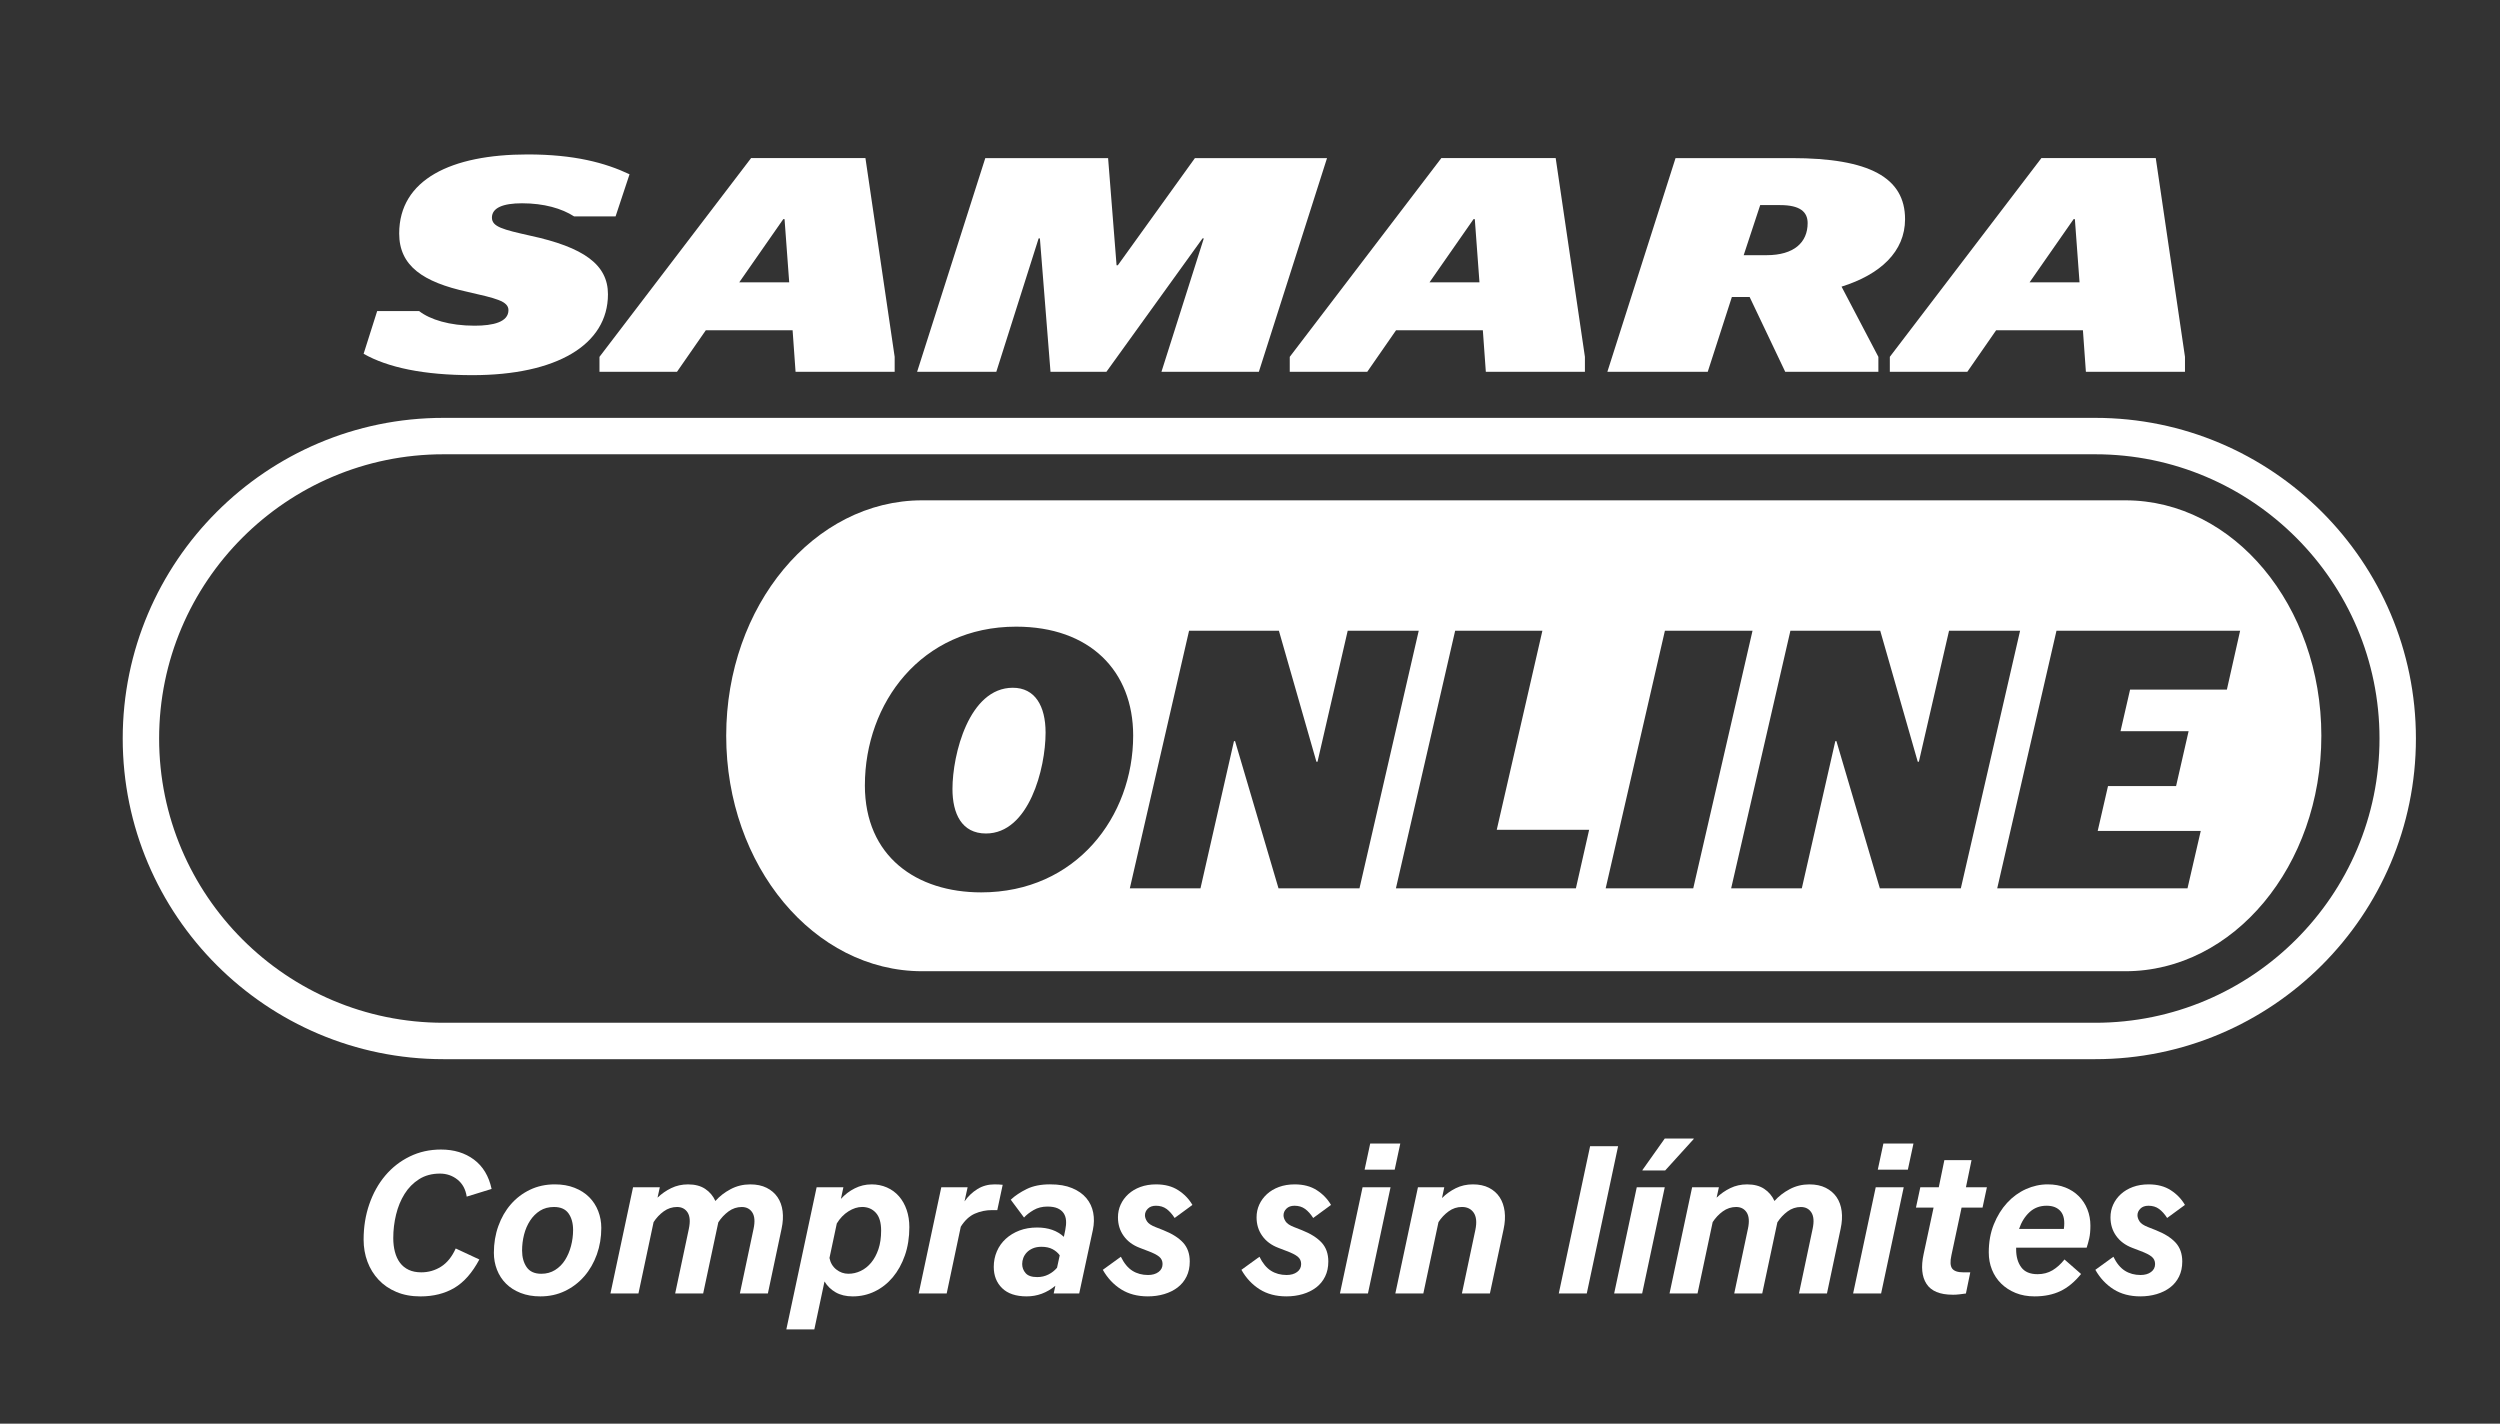 <?xml version="1.0" encoding="UTF-8"?>
<svg id="Capa_1" data-name="Capa 1" xmlns="http://www.w3.org/2000/svg" viewBox="0 0 1641.17 934.58">
  <rect x="0" y="0" width="1641.17" height="934.58" fill="#333333" stroke="none"/>
  <defs>
    <style>
      .cls-1 {
        fill: #fff;
      }
    </style>
  </defs>
  <g>
    <path class="cls-1" d="M238.7,813.72c0-8.26,1.24-16,3.74-23.22,2.5-7.22,6-13.48,10.49-18.79,4.49-5.31,9.84-9.48,16.07-12.52,6.22-3.04,13.04-4.56,20.49-4.56,8.53,0,15.75,2.2,21.65,6.6,5.9,4.41,9.76,10.83,11.58,19.27l-16.34,5.04c-.73-4.81-2.75-8.53-6.06-11.17-3.31-2.63-7.15-3.95-11.51-3.95-5.27,0-9.83,1.23-13.69,3.68-3.86,2.45-7.04,5.67-9.53,9.67-2.5,4-4.36,8.51-5.58,13.55-1.23,5.04-1.84,10.19-1.84,15.45,0,3.27.36,6.29,1.09,9.06.73,2.77,1.84,5.15,3.33,7.15,1.5,2,3.4,3.54,5.72,4.63,2.31,1.09,5.06,1.63,8.24,1.63,4.72,0,9.06-1.24,13.01-3.74,3.95-2.5,7.15-6.47,9.6-11.92l15.52,7.22c-4.63,8.71-10.1,14.93-16.4,18.66-6.31,3.72-13.74,5.58-22.27,5.58-5.9,0-11.17-.97-15.79-2.92-4.63-1.95-8.54-4.63-11.71-8.03-3.18-3.4-5.61-7.35-7.29-11.85-1.68-4.49-2.52-9.33-2.52-14.5"/>
    <path class="cls-1" d="M364.24,777.5c4.81,0,9.12.74,12.93,2.25,3.81,1.5,7.01,3.54,9.6,6.13,2.58,2.58,4.56,5.63,5.92,9.12,1.36,3.49,2.04,7.19,2.04,11.1,0,6.18-.98,11.98-2.92,17.43-1.96,5.45-4.7,10.22-8.24,14.3-3.54,4.09-7.76,7.31-12.66,9.67-4.9,2.36-10.3,3.54-16.2,3.54-4.82,0-9.13-.75-12.94-2.25-3.81-1.5-7.01-3.54-9.6-6.13-2.59-2.58-4.56-5.62-5.92-9.12-1.36-3.49-2.04-7.19-2.04-11.1,0-6.26.97-12.12,2.93-17.57,1.95-5.45,4.67-10.19,8.17-14.23,3.49-4.04,7.69-7.24,12.6-9.6,4.9-2.36,10.34-3.54,16.34-3.54M355.39,836.19c3.35,0,6.35-.82,8.98-2.45,2.63-1.63,4.81-3.82,6.54-6.54,1.72-2.72,3.04-5.81,3.95-9.26.9-3.45,1.36-6.94,1.36-10.48,0-4.45-1-8.08-2.99-10.89-2-2.81-5.17-4.22-9.53-4.22-3.54,0-6.61.81-9.19,2.45-2.59,1.63-4.77,3.82-6.54,6.54-1.77,2.72-3.09,5.78-3.95,9.19-.86,3.4-1.29,6.88-1.29,10.42,0,4.36,1,7.99,3,10.89,1.99,2.91,5.22,4.36,9.67,4.36"/>
    <path class="cls-1" d="M452.21,806.64c1-4.72.73-8.28-.82-10.69-1.55-2.4-3.86-3.6-6.94-3.6s-6.09.95-8.72,2.86c-2.64,1.91-4.86,4.27-6.67,7.08l-9.94,46.84h-18.38l14.84-69.72h17.57l-1.5,6.81c2.64-2.54,5.63-4.63,8.99-6.26,3.36-1.63,7.03-2.45,11.03-2.45,4.53,0,8.28.98,11.23,2.93,2.95,1.95,5.2,4.6,6.74,7.96,2.72-3.08,6.06-5.67,10.01-7.76,3.94-2.09,8.24-3.13,12.86-3.13,4.18,0,7.77.74,10.76,2.25,2.99,1.5,5.38,3.54,7.15,6.13,1.77,2.59,2.88,5.65,3.34,9.19.45,3.54.22,7.4-.68,11.57l-8.99,42.48h-18.38l8.99-42.48c1-4.72.73-8.28-.82-10.69-1.54-2.4-3.86-3.6-6.95-3.6s-6.08.97-8.71,2.92c-2.64,1.96-4.86,4.34-6.67,7.15l-9.94,46.71h-18.38l8.99-42.48Z"/>
    <path class="cls-1" d="M572.03,777.5c3.72,0,7.13.68,10.22,2.04,3.08,1.36,5.72,3.29,7.9,5.79,2.18,2.5,3.86,5.47,5.04,8.92,1.18,3.45,1.77,7.22,1.77,11.3,0,6.81-.98,13.01-2.93,18.59-1.96,5.58-4.61,10.37-7.97,14.37-3.36,4-7.29,7.08-11.78,9.26-4.49,2.18-9.32,3.27-14.5,3.27-4.36,0-8.08-.89-11.17-2.65-3.08-1.77-5.54-4.15-7.35-7.15l-6.67,31.46h-18.38l19.88-93.28h17.57l-1.63,7.63c2.63-2.9,5.67-5.22,9.12-6.94,3.45-1.73,7.08-2.59,10.89-2.59M565.9,792.34c-2.91,0-5.88.95-8.92,2.86-3.04,1.91-5.61,4.59-7.69,8.03v.13l-4.77,22.47c.63,3.18,2.13,5.7,4.49,7.56,2.36,1.86,5,2.79,7.9,2.79s5.51-.61,8.1-1.84c2.58-1.22,4.88-3.04,6.88-5.45,1.99-2.41,3.58-5.35,4.77-8.85,1.18-3.49,1.77-7.56,1.77-12.18,0-5.27-1.16-9.17-3.47-11.71-2.31-2.54-5.33-3.82-9.06-3.82"/>
    <path class="cls-1" d="M635.21,779.41l-2.04,9.26c2.36-3.36,5.2-6.06,8.51-8.1,3.31-2.04,7.02-3.06,11.1-3.06,1.09,0,2.06.02,2.93.07.86.05,1.7.11,2.52.2l-3.54,16.62h-3.54c-3.9,0-7.62.77-11.17,2.31-3.54,1.54-6.62,4.41-9.26,8.58l-9.26,43.85h-18.38l14.84-69.72h17.29Z"/>
    <path class="cls-1" d="M674.02,851.03c-7.08,0-12.46-1.8-16.14-5.38-3.68-3.58-5.51-8.24-5.51-13.96,0-3.63.67-7.03,2.04-10.21,1.36-3.18,3.31-5.92,5.85-8.24,2.54-2.32,5.54-4.13,8.99-5.45,3.45-1.31,7.31-1.97,11.57-1.97,7.35,0,13.21,2.04,17.57,6.13l.95-4.63c.45-2.18.61-4.2.48-6.06-.14-1.86-.66-3.47-1.57-4.83-.91-1.36-2.23-2.42-3.95-3.2-1.73-.77-3.95-1.16-6.68-1.16-3.45,0-6.49.77-9.12,2.31-2.64,1.54-4.72,3.18-6.26,4.9l-8.72-11.71c2.81-2.64,6.31-4.97,10.49-7.02,4.17-2.04,9.26-3.06,15.25-3.06s10.55.82,14.5,2.45c3.95,1.63,7.08,3.83,9.4,6.6,2.31,2.77,3.81,5.95,4.49,9.54.68,3.59.62,7.33-.2,11.23l-8.99,41.81h-16.75l1.09-5.04c-5.63,4.63-11.89,6.95-18.79,6.95M680.83,838.37c2.73,0,5.2-.57,7.42-1.7,2.23-1.13,4.11-2.61,5.66-4.43l1.77-8.17c-1.18-1.63-2.75-2.98-4.7-4.02-1.96-1.04-4.38-1.57-7.29-1.57-2.18,0-4.06.34-5.65,1.02-1.59.68-2.91,1.57-3.95,2.65-1.04,1.09-1.81,2.3-2.31,3.61-.5,1.32-.75,2.65-.75,4.02,0,2.27.75,4.27,2.25,5.99,1.5,1.73,4.02,2.59,7.56,2.59"/>
    <path class="cls-1" d="M771.11,799.56c-1.63-2.54-3.41-4.51-5.31-5.92-1.91-1.4-4.22-2.11-6.95-2.11-2.27,0-4.04.64-5.31,1.91-1.28,1.27-1.91,2.72-1.91,4.35,0,1.28.45,2.61,1.36,4.02.9,1.4,2.77,2.65,5.58,3.74l5.17,2.04c5.72,2.27,10.03,5,12.94,8.17,2.91,3.18,4.36,7.31,4.36,12.39,0,3.72-.7,7.02-2.11,9.87-1.41,2.86-3.36,5.25-5.85,7.15-2.5,1.91-5.43,3.36-8.79,4.36-3.36,1-6.94,1.5-10.76,1.5-6.81,0-12.66-1.54-17.57-4.63-4.9-3.09-8.9-7.35-11.99-12.8l11.85-8.58c2.09,4.27,4.6,7.33,7.56,9.19,2.95,1.86,6.38,2.79,10.28,2.79,2.81,0,5.1-.66,6.87-1.97,1.77-1.31,2.66-3.06,2.66-5.24,0-1.99-.75-3.61-2.25-4.83-1.5-1.23-3.97-2.47-7.42-3.75l-5.31-2.04c-4.55-1.72-8.06-4.33-10.55-7.83-2.5-3.49-3.75-7.56-3.75-12.18,0-2.99.59-5.79,1.77-8.37,1.18-2.59,2.86-4.88,5.04-6.88,2.18-1.99,4.81-3.56,7.9-4.7,3.09-1.13,6.53-1.7,10.35-1.7,5.72,0,10.56,1.27,14.5,3.82,3.95,2.54,7.06,5.77,9.33,9.67l-11.71,8.58Z"/>
    <path class="cls-1" d="M862.07,799.56c-1.63-2.54-3.4-4.51-5.31-5.92-1.91-1.4-4.22-2.11-6.95-2.11-2.27,0-4.04.64-5.31,1.91-1.28,1.27-1.91,2.72-1.91,4.35,0,1.28.45,2.61,1.36,4.02.9,1.4,2.76,2.65,5.58,3.74l5.17,2.04c5.73,2.27,10.03,5,12.94,8.17,2.91,3.18,4.36,7.31,4.36,12.39,0,3.72-.7,7.02-2.11,9.87-1.41,2.86-3.36,5.25-5.85,7.15-2.5,1.91-5.43,3.36-8.78,4.36-3.37,1-6.95,1.5-10.76,1.5-6.81,0-12.67-1.54-17.57-4.63-4.9-3.09-8.9-7.35-11.98-12.8l11.85-8.58c2.09,4.27,4.61,7.33,7.56,9.19,2.94,1.86,6.38,2.79,10.28,2.79,2.81,0,5.1-.66,6.87-1.97,1.77-1.31,2.66-3.06,2.66-5.24,0-1.99-.75-3.61-2.25-4.83-1.5-1.23-3.97-2.47-7.41-3.75l-5.31-2.04c-4.55-1.72-8.06-4.33-10.55-7.83-2.5-3.49-3.75-7.56-3.75-12.18,0-2.99.59-5.79,1.77-8.37,1.18-2.59,2.86-4.88,5.04-6.88,2.17-1.99,4.81-3.56,7.89-4.7,3.09-1.13,6.54-1.7,10.35-1.7,5.72,0,10.56,1.27,14.5,3.82,3.95,2.54,7.06,5.77,9.33,9.67l-11.71,8.58Z"/>
    <path class="cls-1" d="M912.85,779.41l-14.84,69.72h-18.38l14.85-69.72h18.38ZM919.25,750.68l-3.68,17.16h-19.75l3.68-17.16h19.75Z"/>
    <path class="cls-1" d="M948.12,779.41l-1.5,7.08c2.64-2.63,5.65-4.78,9.06-6.47,3.41-1.68,7.15-2.52,11.23-2.52s7.6.75,10.56,2.25c2.94,1.5,5.28,3.57,7.01,6.2,1.72,2.63,2.81,5.74,3.27,9.32.45,3.59.22,7.47-.68,11.64l-8.99,42.22h-18.38l8.85-41.81c1-4.9.64-8.62-1.08-11.17-1.73-2.54-4.32-3.81-7.76-3.81-3.18,0-6.08.95-8.71,2.86-2.64,1.91-4.86,4.27-6.68,7.08l-9.94,46.84h-18.38l14.84-69.72h17.29Z"/>
    <polygon class="cls-1" points="1062.23 752.45 1041.66 849.13 1023.29 849.13 1043.85 752.45 1062.23 752.45"/>
    <path class="cls-1" d="M1092.86,779.41l-14.84,69.72h-18.38l14.84-69.72h18.38ZM1078.29,767.97l14.57-20.56h19.06l-.14.41-18.65,20.56h-14.98l.13-.41Z"/>
    <path class="cls-1" d="M1147.47,806.64c1-4.72.72-8.28-.82-10.69-1.54-2.4-3.86-3.6-6.94-3.6s-6.09.95-8.72,2.86c-2.64,1.91-4.86,4.27-6.68,7.08l-9.94,46.84h-18.38l14.84-69.72h17.57l-1.5,6.81c2.64-2.54,5.63-4.63,8.99-6.26,3.36-1.63,7.03-2.45,11.03-2.45,4.54,0,8.29.98,11.23,2.93,2.95,1.95,5.19,4.6,6.74,7.96,2.73-3.08,6.06-5.67,10.01-7.76,3.95-2.09,8.24-3.13,12.86-3.13,4.18,0,7.76.74,10.76,2.25,2.99,1.5,5.38,3.54,7.15,6.13,1.77,2.59,2.88,5.65,3.33,9.19.46,3.54.22,7.4-.68,11.57l-8.98,42.48h-18.38l8.98-42.48c1-4.72.73-8.28-.82-10.69-1.54-2.4-3.86-3.6-6.95-3.6s-6.08.97-8.71,2.92c-2.63,1.96-4.86,4.34-6.67,7.15l-9.94,46.71h-18.38l8.99-42.48Z"/>
    <path class="cls-1" d="M1249.73,779.41l-14.84,69.72h-18.38l14.84-69.72h18.38ZM1256.13,750.68l-3.68,17.16h-19.74l3.68-17.16h19.74Z"/>
    <path class="cls-1" d="M1281.87,849.94c-8.35,0-14.07-2.36-17.16-7.08-3.09-4.72-3.72-11.25-1.91-19.6l6.54-30.51h-11.57l2.86-13.34h12.12l3.67-17.84h17.84l-3.68,17.84h13.76l-2.86,13.34h-13.76l-6.68,31.33c-.9,4.08-.75,6.96.48,8.65,1.22,1.68,3.69,2.52,7.42,2.52h4.49l-2.86,13.89c-1.27.18-2.65.36-4.15.54-1.5.18-3.02.28-4.56.28"/>
    <path class="cls-1" d="M1335.65,851.03c-4.63,0-8.78-.75-12.46-2.25-3.67-1.5-6.83-3.54-9.46-6.13-2.64-2.58-4.65-5.63-6.06-9.12-1.41-3.49-2.11-7.29-2.11-11.37,0-6.81,1.11-12.95,3.33-18.45,2.23-5.5,5.13-10.19,8.72-14.09,3.58-3.9,7.69-6.9,12.32-8.99,4.63-2.08,9.4-3.13,14.3-3.13,4.27,0,8.13.68,11.58,2.04,3.45,1.36,6.4,3.27,8.85,5.72,2.45,2.45,4.33,5.33,5.65,8.65,1.32,3.31,1.97,6.88,1.97,10.69,0,3.27-.25,6.02-.75,8.24-.5,2.22-1.07,4.29-1.7,6.19h-46.3v1.23c0,4.72,1.11,8.6,3.33,11.64,2.23,3.04,5.79,4.56,10.69,4.56,3.72,0,7.02-.86,9.88-2.58,2.86-1.72,5.46-4.09,7.83-7.08l10.89,9.53c-4.18,5.17-8.7,8.92-13.55,11.23-4.86,2.31-10.51,3.47-16.95,3.47M1343.55,791.52c-4.45,0-8.19,1.41-11.23,4.22-3.04,2.82-5.33,6.49-6.88,11.03h29.41c.73-5.17.05-9.01-2.04-11.51-2.09-2.49-5.17-3.74-9.26-3.74"/>
    <path class="cls-1" d="M1422.66,799.56c-1.63-2.54-3.41-4.51-5.31-5.92-1.91-1.4-4.22-2.11-6.95-2.11-2.27,0-4.04.64-5.31,1.91-1.28,1.27-1.91,2.72-1.91,4.35,0,1.28.45,2.61,1.36,4.02.9,1.4,2.77,2.65,5.58,3.74l5.17,2.04c5.72,2.27,10.03,5,12.94,8.17,2.9,3.18,4.36,7.31,4.36,12.39,0,3.72-.71,7.02-2.11,9.87-1.41,2.86-3.36,5.25-5.85,7.15-2.5,1.91-5.43,3.36-8.78,4.36-3.36,1-6.95,1.5-10.76,1.5-6.81,0-12.67-1.54-17.57-4.63-4.9-3.09-8.9-7.35-11.99-12.8l11.85-8.58c2.08,4.27,4.6,7.33,7.56,9.19,2.95,1.86,6.38,2.79,10.28,2.79,2.81,0,5.11-.66,6.88-1.97,1.77-1.31,2.65-3.06,2.65-5.24,0-1.99-.75-3.61-2.25-4.83-1.5-1.23-3.97-2.47-7.42-3.75l-5.31-2.04c-4.54-1.72-8.06-4.33-10.55-7.83-2.5-3.49-3.75-7.56-3.75-12.18,0-2.99.59-5.79,1.77-8.37,1.18-2.59,2.86-4.88,5.04-6.88,2.18-1.99,4.81-3.56,7.9-4.7s6.53-1.7,10.34-1.7c5.72,0,10.56,1.27,14.51,3.82,3.95,2.54,7.06,5.77,9.32,9.67l-11.71,8.58Z"/>
  </g>
  <g>
    <path class="cls-1" d="M1375.48,695.31H291.05c-116.06,0-210.49-94.43-210.49-210.49s94.43-210.5,210.49-210.5h1084.43c116.07,0,210.49,94.43,210.49,210.5s-94.43,210.49-210.49,210.49M291.05,298.22c-102.89,0-186.59,83.71-186.59,186.6s83.71,186.59,186.59,186.59h1084.43c102.89,0,186.59-83.71,186.59-186.59s-83.7-186.6-186.59-186.6H291.05Z"/>
    <path class="cls-1" d="M1523.89,483.01c0,85.38-57.59,154.57-128.65,154.57h-789.87c-71.04,0-128.64-69.19-128.64-154.57s57.6-154.56,128.64-154.56h789.87c71.06,0,128.65,69.2,128.65,154.56M567.76,515.51c0,46.88,34.06,70.31,76.34,70.31,62.34,0,99.79-49.76,99.79-102.93,0-42.51-28.51-71.51-76.83-71.51-62.32,0-99.29,50.26-99.29,104.13M686.39,480.97c0,23.44-10.87,66.19-39.14,66.19-15.94,0-21.99-13.04-21.99-29.23,0-22.71,10.87-66.44,39.62-66.44,14.51,0,21.51,11.84,21.51,29.47M741.69,583.17h46.38l21.99-96.63h.73l28.51,96.63h53.15l38.9-169.12h-46.63l-19.81,86h-.73l-24.63-86h-58.97l-38.89,169.12ZM916.37,583.17h118.15l8.69-38.41h-60.65l29.97-130.7h-57.27l-38.89,169.12ZM1054.07,583.17h57.49l38.92-169.12h-57.52l-38.89,169.12ZM1136.44,583.17h46.39l21.99-96.63h.73l28.51,96.63h53.16l38.9-169.12h-46.64l-19.81,86h-.73l-24.64-86h-58.96l-38.9,169.12ZM1311.1,583.17h124.92l8.7-37.68h-67.65l6.77-29.48h44.69l8.21-35.99h-44.69l6.27-27.3h63.55l8.69-38.65h-120.55l-38.91,169.12Z"/>
  </g>
  <g>
    <path class="cls-1" d="M238.7,232.26l8.9-28.06h27.52c7.23,5.61,20.02,9.61,36.42,9.61,12.23,0,22.24-2.4,22.24-10.22,0-6.01-8.62-7.81-26.97-12.02-29.19-6.41-44.76-17.04-44.76-38.28,0-35.48,34.19-51.91,84.23-51.91,30.59,0,50.87,5.41,66.99,13.02l-9.17,27.66h-27.23c-8.07-5.21-19.74-8.61-34.2-8.61-12.51,0-19.74,3-19.74,9.42,0,6.01,7.23,7.82,25.02,11.82,35.31,7.62,51.15,19.04,51.15,38.48,0,33.27-33.91,53.11-88.96,53.11-31.97,0-55.6-5.01-71.45-14.03"/>
    <path class="cls-1" d="M393.54,234.26l99.53-130.48h75.06l19.19,130.48v9.82h-65.06l-1.94-27.25h-56.99l-18.91,27.25h-50.88v-9.82ZM485.29,185.36h32.8l-3.06-41.49h-.84l-28.91,41.49Z"/>
    <polygon class="cls-1" points="646.81 103.79 727.43 103.79 732.99 174.13 733.82 174.13 784.42 103.79 871.15 103.79 826.39 244.09 762.45 244.09 790.26 156.5 789.42 156.5 726.31 244.09 689.62 244.09 682.66 156.5 681.83 156.5 654.04 244.09 602.05 244.09 646.81 103.79"/>
    <path class="cls-1" d="M846.68,234.26l99.52-130.48h75.06l19.19,130.48v9.82h-65.05l-1.96-27.25h-56.99l-18.9,27.25h-50.87v-9.82ZM938.42,185.36h32.8l-3.06-41.49h-.84l-28.91,41.49Z"/>
    <path class="cls-1" d="M1148.58,194.99h-11.67l-15.84,49.1h-65.89l44.76-140.3h76.17c51.15,0,74.5,12.83,74.5,40.09,0,21.24-16.12,36.27-41.69,44.29l24.18,46.1v9.82h-61.15l-23.36-49.1ZM1159.7,167.52c18.07,0,26.96-8.42,26.96-21.05,0-7.41-5-11.83-18.07-11.83h-13.07l-10.84,32.87h15.01Z"/>
    <path class="cls-1" d="M1240.6,234.26l99.52-130.48h75.07l19.18,130.48v9.82h-65.05l-1.95-27.25h-56.99l-18.9,27.25h-50.87v-9.82ZM1332.34,185.36h32.81l-3.06-41.49h-.84l-28.91,41.49Z"/>
  </g>
</svg>